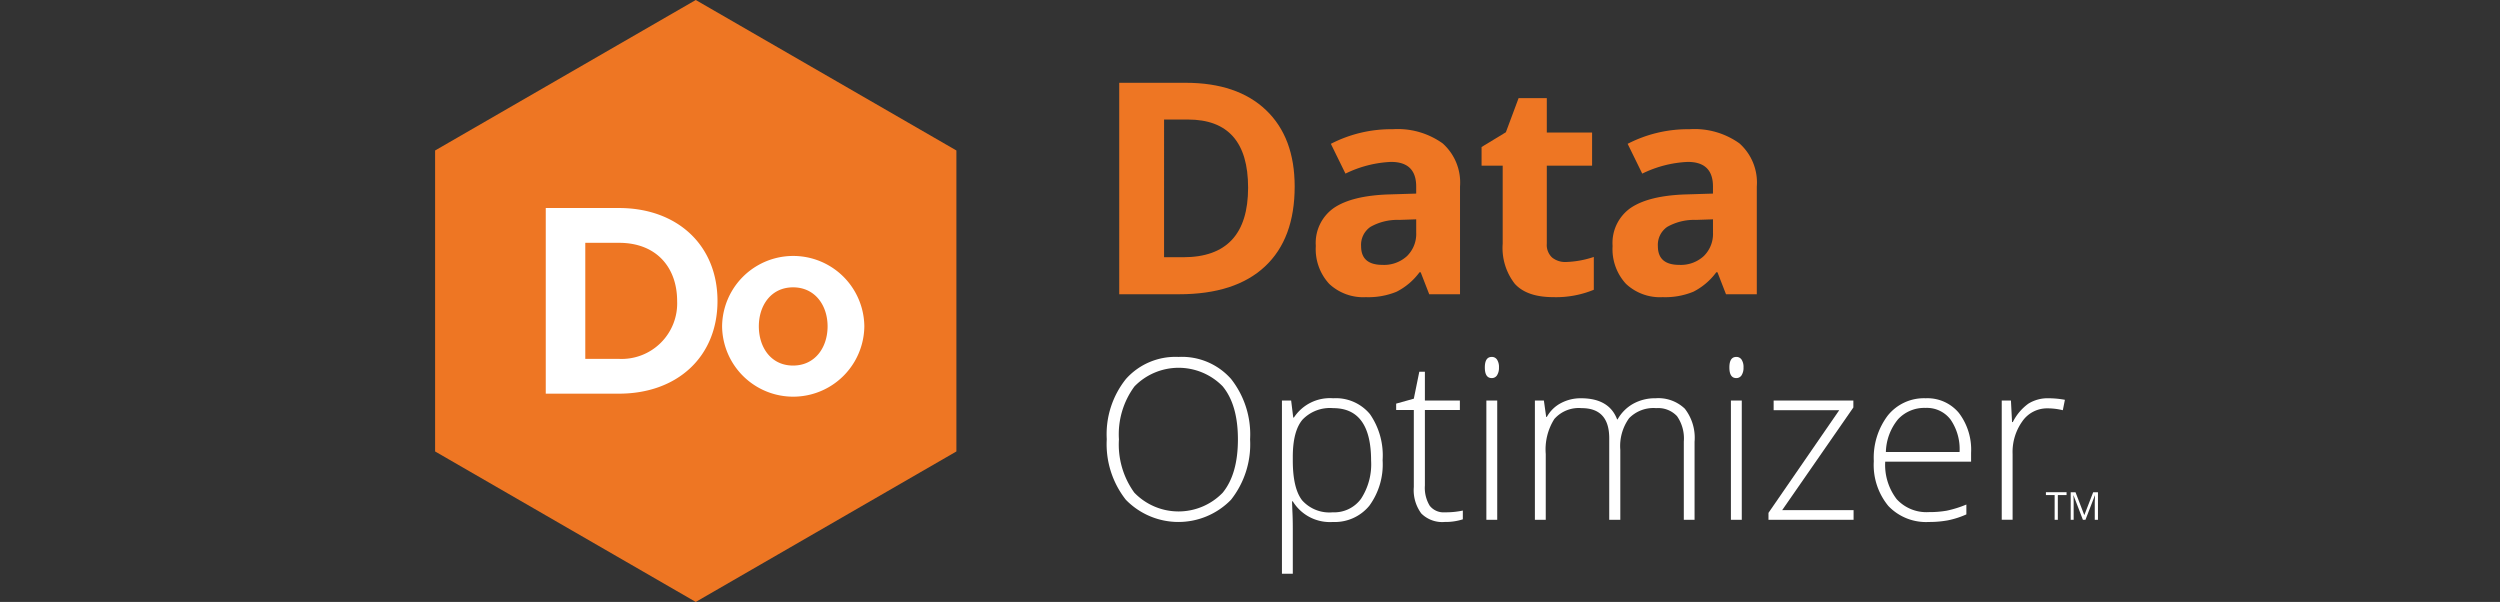 <svg id="Layer_1" data-name="Layer 1" xmlns="http://www.w3.org/2000/svg" viewBox="0 0 311.19 74.927"><rect x="0" y="0" width="311.19" height="74.927" fill="#333333" stroke="none"/><defs><style>.cls-1{fill:#ee7623;}.cls-2{fill:#fff;}</style></defs><path class="cls-1" d="M161.156,23.214q0,6.5-3.699,9.956-3.7,3.457-10.686,3.457h-7.454V10.306h8.264q6.445,0,10.011,3.402Q161.155,17.111,161.156,23.214Zm-5.797.145q0-8.48-7.49-8.48h-2.971V32.018h2.395Q155.358,32.018,155.359,23.358Z"/><path class="cls-1" d="M177.903,36.627l-1.062-2.736h-.145a8.105,8.105,0,0,1-2.854,2.421,9.223,9.223,0,0,1-3.826.676,6.184,6.184,0,0,1-4.563-1.656,6.362,6.362,0,0,1-1.666-4.718,5.313,5.313,0,0,1,2.242-4.726q2.241-1.522,6.761-1.684l3.492-.107v-.883q0-3.06-3.133-3.061a14.28,14.28,0,0,0-5.671,1.458l-1.818-3.708a16.355,16.355,0,0,1,7.705-1.819,9.602,9.602,0,0,1,6.212,1.765,6.521,6.521,0,0,1,2.16,5.365V36.627Zm-1.62-9.326-2.124.072a6.802,6.802,0,0,0-3.565.864,2.713,2.713,0,0,0-1.17,2.412q0,2.323,2.665,2.322a4.217,4.217,0,0,0,3.051-1.098,3.856,3.856,0,0,0,1.144-2.917Z"/><path class="cls-1" d="M194.935,32.612a11.913,11.913,0,0,0,3.457-.63v4.086a12.322,12.322,0,0,1-5.041.919q-3.294,0-4.798-1.666a7.243,7.243,0,0,1-1.504-4.996v-9.704h-2.629V18.299l3.025-1.836,1.584-4.249h3.511V16.499h5.636v4.122h-5.636v9.704a2.143,2.143,0,0,0,.657,1.729A2.594,2.594,0,0,0,194.935,32.612Z"/><path class="cls-1" d="M214.845,36.627l-1.062-2.736h-.145a8.105,8.105,0,0,1-2.854,2.421,9.223,9.223,0,0,1-3.826.676,6.184,6.184,0,0,1-4.563-1.656,6.362,6.362,0,0,1-1.666-4.718,5.313,5.313,0,0,1,2.242-4.726q2.241-1.522,6.761-1.684l3.492-.107v-.883q0-3.06-3.133-3.061a14.28,14.28,0,0,0-5.671,1.458l-1.818-3.708A16.355,16.355,0,0,1,210.308,16.084a9.602,9.602,0,0,1,6.212,1.765,6.521,6.521,0,0,1,2.16,5.365V36.627ZM213.225,27.301l-2.124.072a6.802,6.802,0,0,0-3.565.864,2.713,2.713,0,0,0-1.17,2.412q0,2.323,2.665,2.322a4.217,4.217,0,0,0,3.051-1.098,3.856,3.856,0,0,0,1.144-2.917Z"/><path class="cls-2" d="M155.606,54.693a11.144,11.144,0,0,1-2.375,7.515,9.131,9.131,0,0,1-13.091,0,11.192,11.192,0,0,1-2.375-7.542,11.002,11.002,0,0,1,2.396-7.501,8.252,8.252,0,0,1,6.546-2.736,8.16,8.16,0,0,1,6.538,2.75A11.159,11.159,0,0,1,155.606,54.693Zm-16.325,0a10.219,10.219,0,0,0,1.911,6.627,7.647,7.647,0,0,0,10.995.021q1.904-2.32,1.904-6.647,0-4.312-1.904-6.613a7.672,7.672,0,0,0-10.975.021A10.035,10.035,0,0,0,139.281,54.693Z"/><path class="cls-2" d="M165.919,64.973a5.421,5.421,0,0,1-4.996-2.566h-.096l.041,1.146q.054,1.011.055,2.211V71.415h-1.352V49.861h1.146l.26,2.116h.082a5.361,5.361,0,0,1,4.887-2.403,5.517,5.517,0,0,1,4.579,1.973,9.022,9.022,0,0,1,1.577,5.74,8.686,8.686,0,0,1-1.659,5.672A5.55,5.55,0,0,1,165.919,64.973ZM165.892,63.77a4.127,4.127,0,0,0,3.528-1.692,7.844,7.844,0,0,0,1.249-4.736q0-6.539-4.723-6.539a4.732,4.732,0,0,0-3.809,1.427q-1.216,1.427-1.215,4.648v.437q0,3.48,1.167,4.969A4.539,4.539,0,0,0,165.892,63.77Z"/><path class="cls-2" d="M179.85,63.77a10.145,10.145,0,0,0,2.238-.218v1.092a7.15,7.15,0,0,1-2.266.328,3.69,3.69,0,0,1-2.901-1.052,4.879,4.879,0,0,1-.935-3.303v-9.583h-2.198v-.792l2.198-.614.683-3.357h.696v3.59h4.354v1.174h-4.354v9.392a4.286,4.286,0,0,0,.601,2.525A2.18,2.18,0,0,0,179.85,63.77Z"/><path class="cls-2" d="M184.826,45.739q0-1.311.86-1.311a.763.763,0,0,1,.662.341,1.678,1.678,0,0,1,.238.97,1.715,1.715,0,0,1-.238.969.756.756,0,0,1-.662.354Q184.826,47.062,184.826,45.739Zm1.543,18.96H185.017V49.861h1.352Z"/><path class="cls-2" d="M209.594,64.699V54.967a4.844,4.844,0,0,0-.847-3.167,3.215,3.215,0,0,0-2.593-.997,4.235,4.235,0,0,0-3.372,1.256,5.92,5.92,0,0,0-1.092,3.945v8.695h-1.379V54.557q0-3.753-3.439-3.754a4.055,4.055,0,0,0-3.399,1.358,7.074,7.074,0,0,0-1.064,4.348v8.19H191.057V49.861h1.119l.287,2.034h.082a4.251,4.251,0,0,1,1.747-1.714,5.208,5.208,0,0,1,2.498-.607q3.508,0,4.504,2.635h.055a5.05,5.05,0,0,1,1.945-1.952,5.597,5.597,0,0,1,2.778-.683,4.764,4.764,0,0,1,3.645,1.297,5.893,5.893,0,0,1,1.215,4.123v9.705Z"/><path class="cls-2" d="M215.266,45.739q0-1.311.86-1.311a.763.763,0,0,1,.662.341,1.678,1.678,0,0,1,.238.97,1.715,1.715,0,0,1-.238.969.756.756,0,0,1-.662.354Q215.266,47.062,215.266,45.739Zm1.543,18.96H215.457V49.861H216.809Z"/><path class="cls-2" d="M230.726,64.699H220.133v-.86l8.805-12.776h-8.163V49.861h9.924v.86L221.839,63.498H230.726Z"/><path class="cls-2" d="M240.097,64.973a6.469,6.469,0,0,1-5.044-1.993,8.014,8.014,0,0,1-1.809-5.583,8.703,8.703,0,0,1,1.748-5.686,5.767,5.767,0,0,1,4.709-2.137,5.086,5.086,0,0,1,4.136,1.829,7.551,7.551,0,0,1,1.516,4.969v1.093H234.664a7.015,7.015,0,0,0,1.427,4.668,5.018,5.018,0,0,0,4.006,1.611,12.442,12.442,0,0,0,2.232-.178,13.544,13.544,0,0,0,2.437-.765v1.229a10.873,10.873,0,0,1-2.32.744A12.899,12.899,0,0,1,240.097,64.973Zm-.396-14.197a4.446,4.446,0,0,0-3.439,1.413,6.66,6.66,0,0,0-1.516,4.075h9.173a6.472,6.472,0,0,0-1.119-4.034A3.694,3.694,0,0,0,239.702,50.775Z"/><path class="cls-2" d="M255.011,49.574a11.648,11.648,0,0,1,2.02.191l-.259,1.297a7.931,7.931,0,0,0-1.925-.232,3.736,3.736,0,0,0-3.112,1.611,6.56,6.56,0,0,0-1.215,4.067v8.19h-1.352V49.861h1.146l.137,2.676h.096a6.278,6.278,0,0,1,1.952-2.301A4.571,4.571,0,0,1,255.011,49.574Z"/><polygon class="cls-1" points="86.604 0 54.159 18.731 54.159 56.195 86.604 74.927 119.048 56.195 119.048 18.731 86.604 0"/><path class="cls-2" d="M67.934,25.893h9.112c7.241,0,12.265,4.608,12.265,11.572,0,6.964-5.024,11.537-12.265,11.537h-9.112Zm9.112,18.779a6.917,6.917,0,0,0,7.241-7.206c0-4.088-2.494-7.241-7.241-7.241H72.854V44.672Z"/><path class="cls-2" d="M89.884,40.618a8.853,8.853,0,0,1,17.705,0,8.853,8.853,0,0,1-17.705,0Zm13.131,0c0-2.599-1.559-4.851-4.296-4.851s-4.262,2.252-4.262,4.851c0,2.633,1.525,4.885,4.262,4.885S103.015,43.252,103.015,40.618Z"/><path class="cls-2" d="M256.151,64.699h-.398v-3.074H254.667v-.354h2.57v.354h-1.086Z"/><path class="cls-2" d="M259.269,64.699l-1.163-3.038h-.019q.033.361.033.858v2.18h-.368v-3.427h.6l1.085,2.827h.019l1.095-2.827h.595v3.427h-.398V62.491q0-.38.033-.825h-.019L259.59,64.699Z"/></svg>